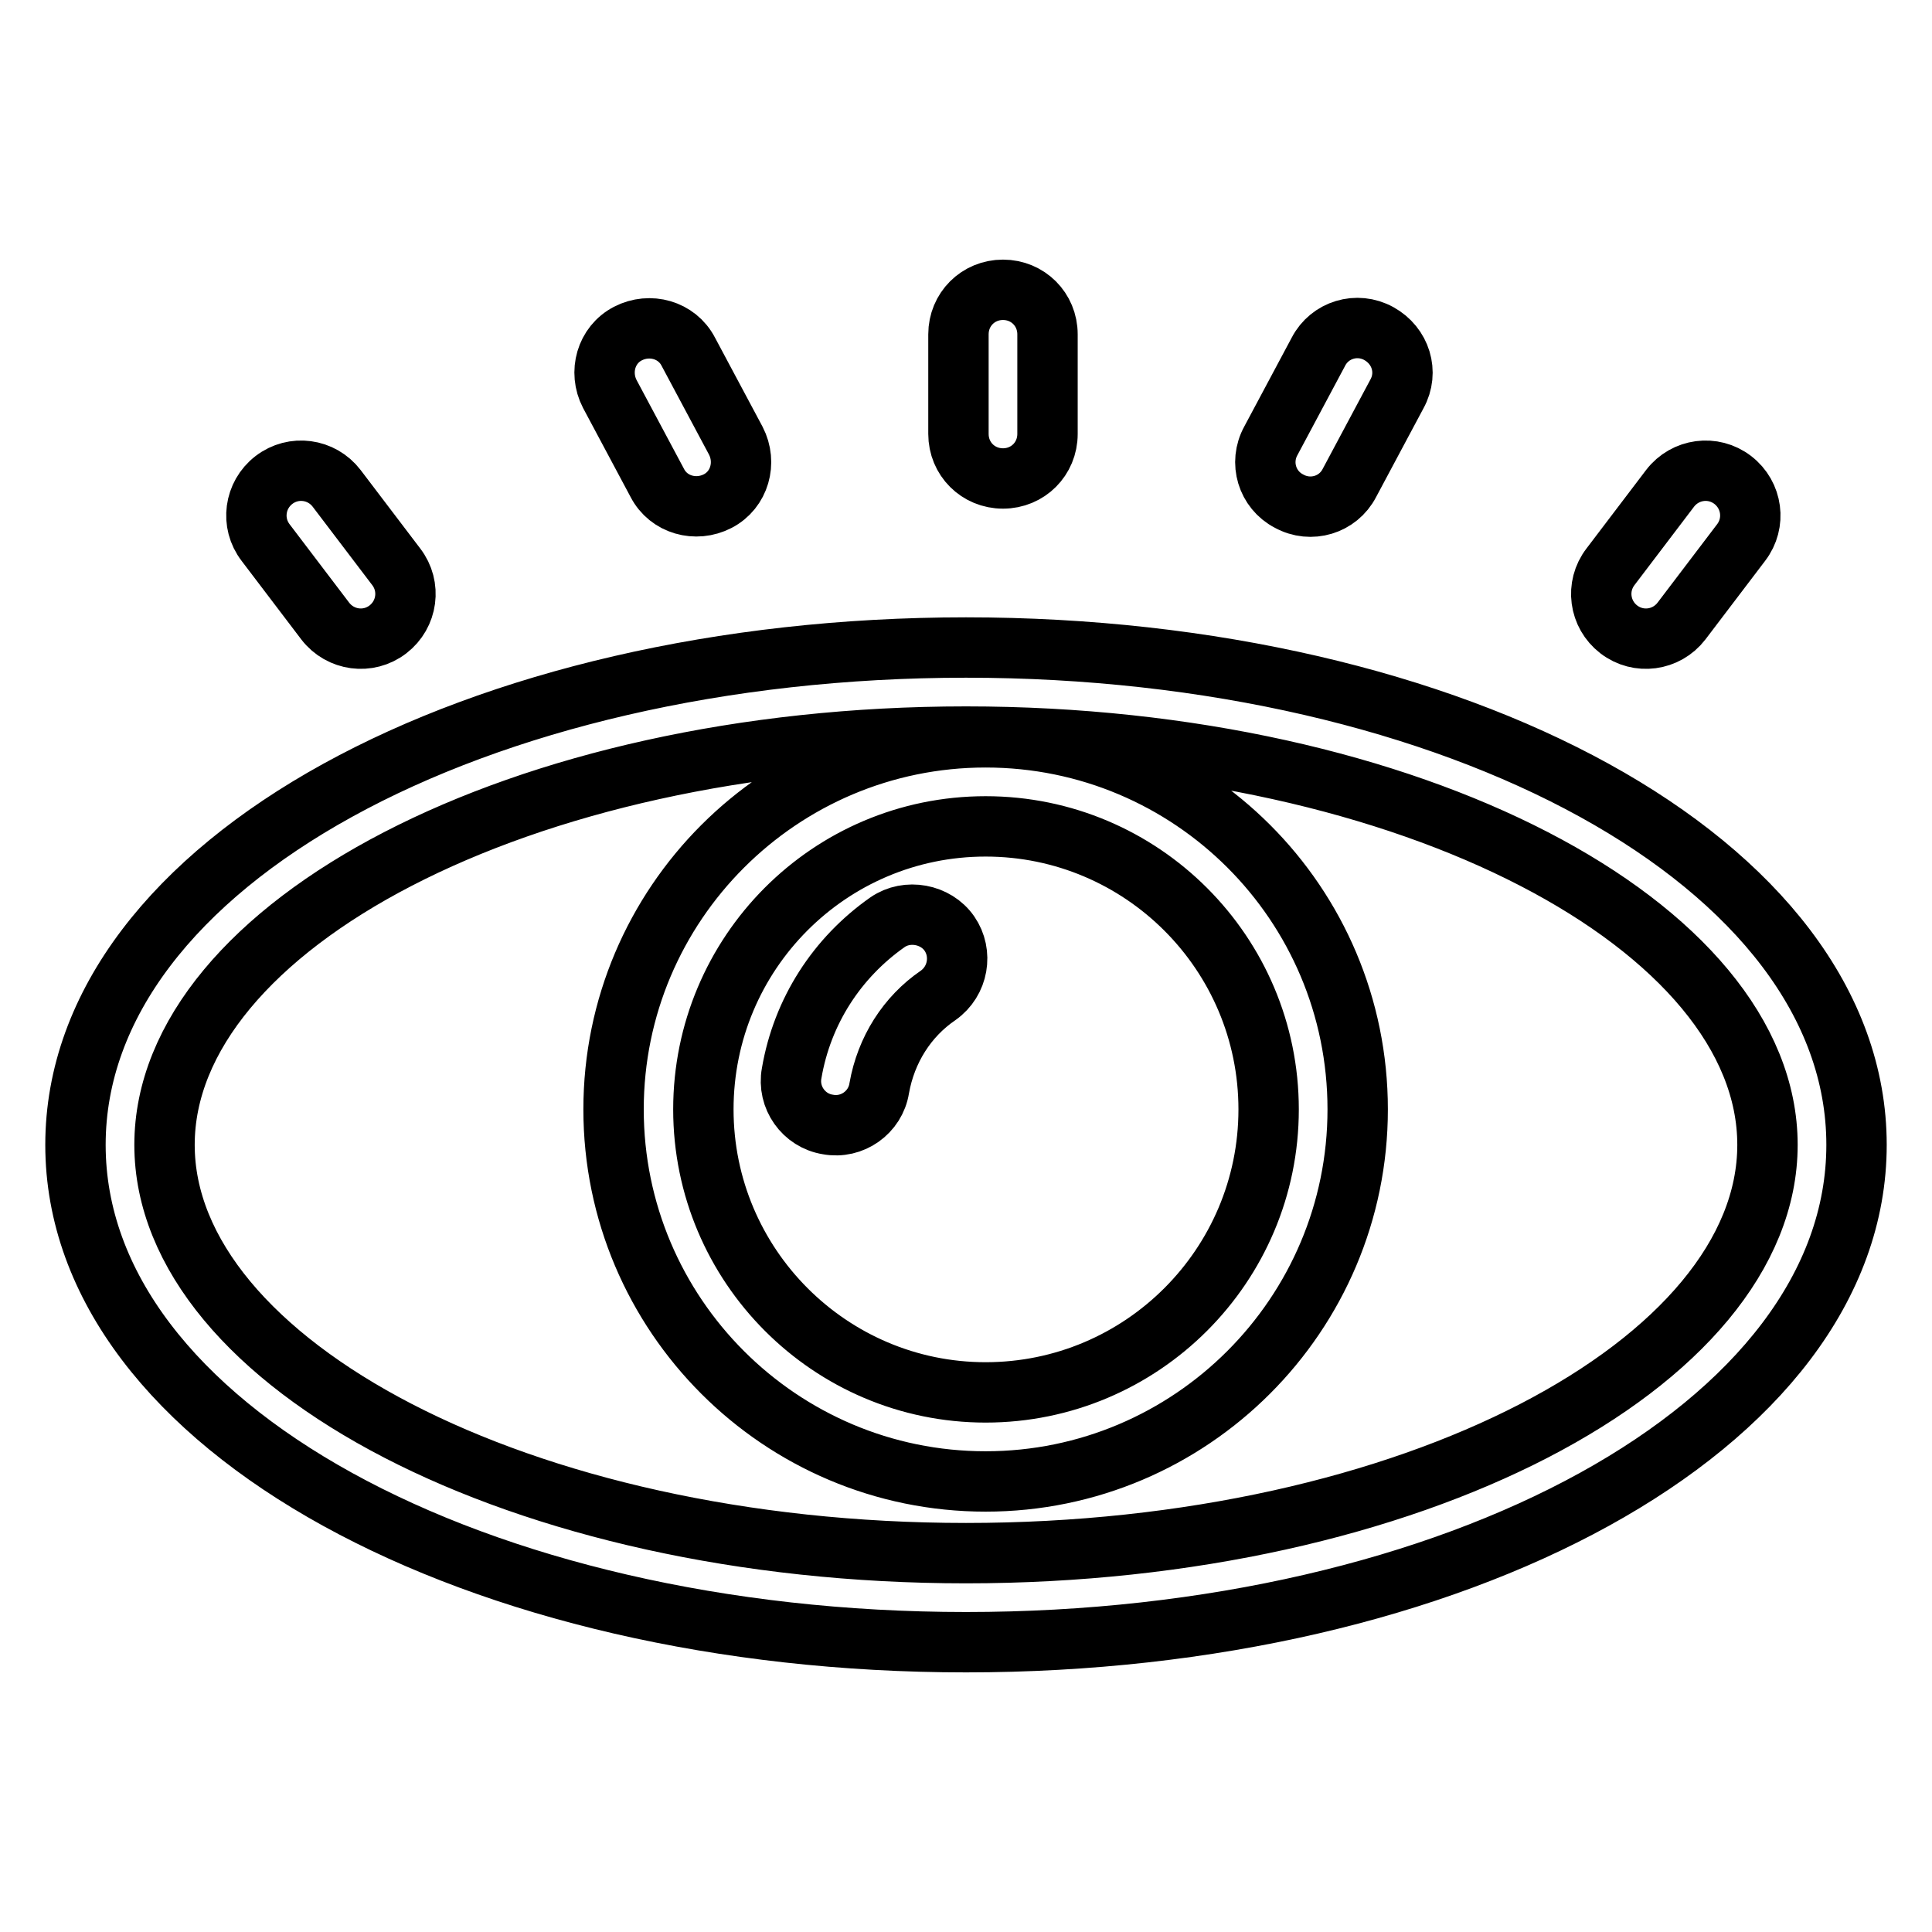 <?xml version="1.0" encoding="utf-8"?>
<!-- Svg Vector Icons : http://www.onlinewebfonts.com/icon -->
<!DOCTYPE svg PUBLIC "-//W3C//DTD SVG 1.1//EN" "http://www.w3.org/Graphics/SVG/1.1/DTD/svg11.dtd">
<svg version="1.1" xmlns="http://www.w3.org/2000/svg" xmlns:xlink="http://www.w3.org/1999/xlink" x="0px" y="0px" viewBox="0 0 256 256" enable-background="new 0 0 256 256" xml:space="preserve">
<g> <path stroke-width="8" fill-opacity="0" stroke="#000000"  d="M234.2,151.7c0-28.9-47.1-54.1-106.2-54.1c-59.1,0-106.2,25.2-106.2,54.1c0,28.9,47.1,54.1,106.2,54.1 C187.1,205.8,234.2,180.6,234.2,151.7z M246,151.7c0,37.4-53.3,65.9-118,65.9c-64.7,0-118-28.5-118-65.9c0-37.4,53.3-65.9,118-65.9 C192.7,85.8,246,114.3,246,151.7L246,151.7z M116.5,144.2c0.9-5.1,3.7-9.5,7.8-12.3c2.7-1.9,3.3-5.6,1.5-8.2s-5.6-3.3-8.2-1.5 c-6.7,4.7-11.3,11.8-12.7,20c-0.6,3.2,1.6,6.3,4.8,6.8C112.9,149.6,116,147.4,116.5,144.2L116.5,144.2z M168.1,147 c0-20.7-16.8-37.5-37.5-37.5c-20.7,0-37.4,16.8-37.4,37.5s16.8,37.5,37.4,37.5C151.3,184.5,168.1,167.7,168.1,147L168.1,147z  M179.9,147c0,27.2-22.1,49.3-49.3,49.3c-27.2,0-49.3-22.1-49.3-49.3c0-27.2,22.1-49.3,49.3-49.3C157.8,97.7,179.9,119.7,179.9,147 L179.9,147z M178.8,64c-1.5,2.9-5.1,4-8,2.4c-2.9-1.5-4-5.1-2.4-8l6.3-11.8c1.5-2.9,5.1-4,8-2.4s4,5.1,2.4,8L178.8,64z M222.8,82.3 c-2,2.6-5.7,3.1-8.3,1.1c-2.6-2-3.1-5.7-1.1-8.3l7.9-10.4c2-2.6,5.7-3.1,8.3-1.1c2.6,2,3.1,5.7,1.1,8.3L222.8,82.3L222.8,82.3z  M97.5,58.4c1.5,2.9,0.5,6.5-2.4,8c-2.9,1.5-6.5,0.5-8-2.4l-6.3-11.8c-1.5-2.9-0.5-6.5,2.4-8s6.5-0.5,8,2.4L97.5,58.4z M52.5,75.1 c2,2.6,1.5,6.3-1.1,8.3c-2.6,2-6.3,1.5-8.3-1.1l-7.9-10.4c-2-2.6-1.5-6.3,1.1-8.3s6.3-1.5,8.3,1.1L52.5,75.1L52.5,75.1z M127,44.3 c0-3.3,2.6-5.9,5.9-5.9s5.9,2.6,5.9,5.9v13.2c0,3.3-2.6,5.9-5.9,5.9s-5.9-2.6-5.9-5.9V44.3L127,44.3z"/></g>
</svg>